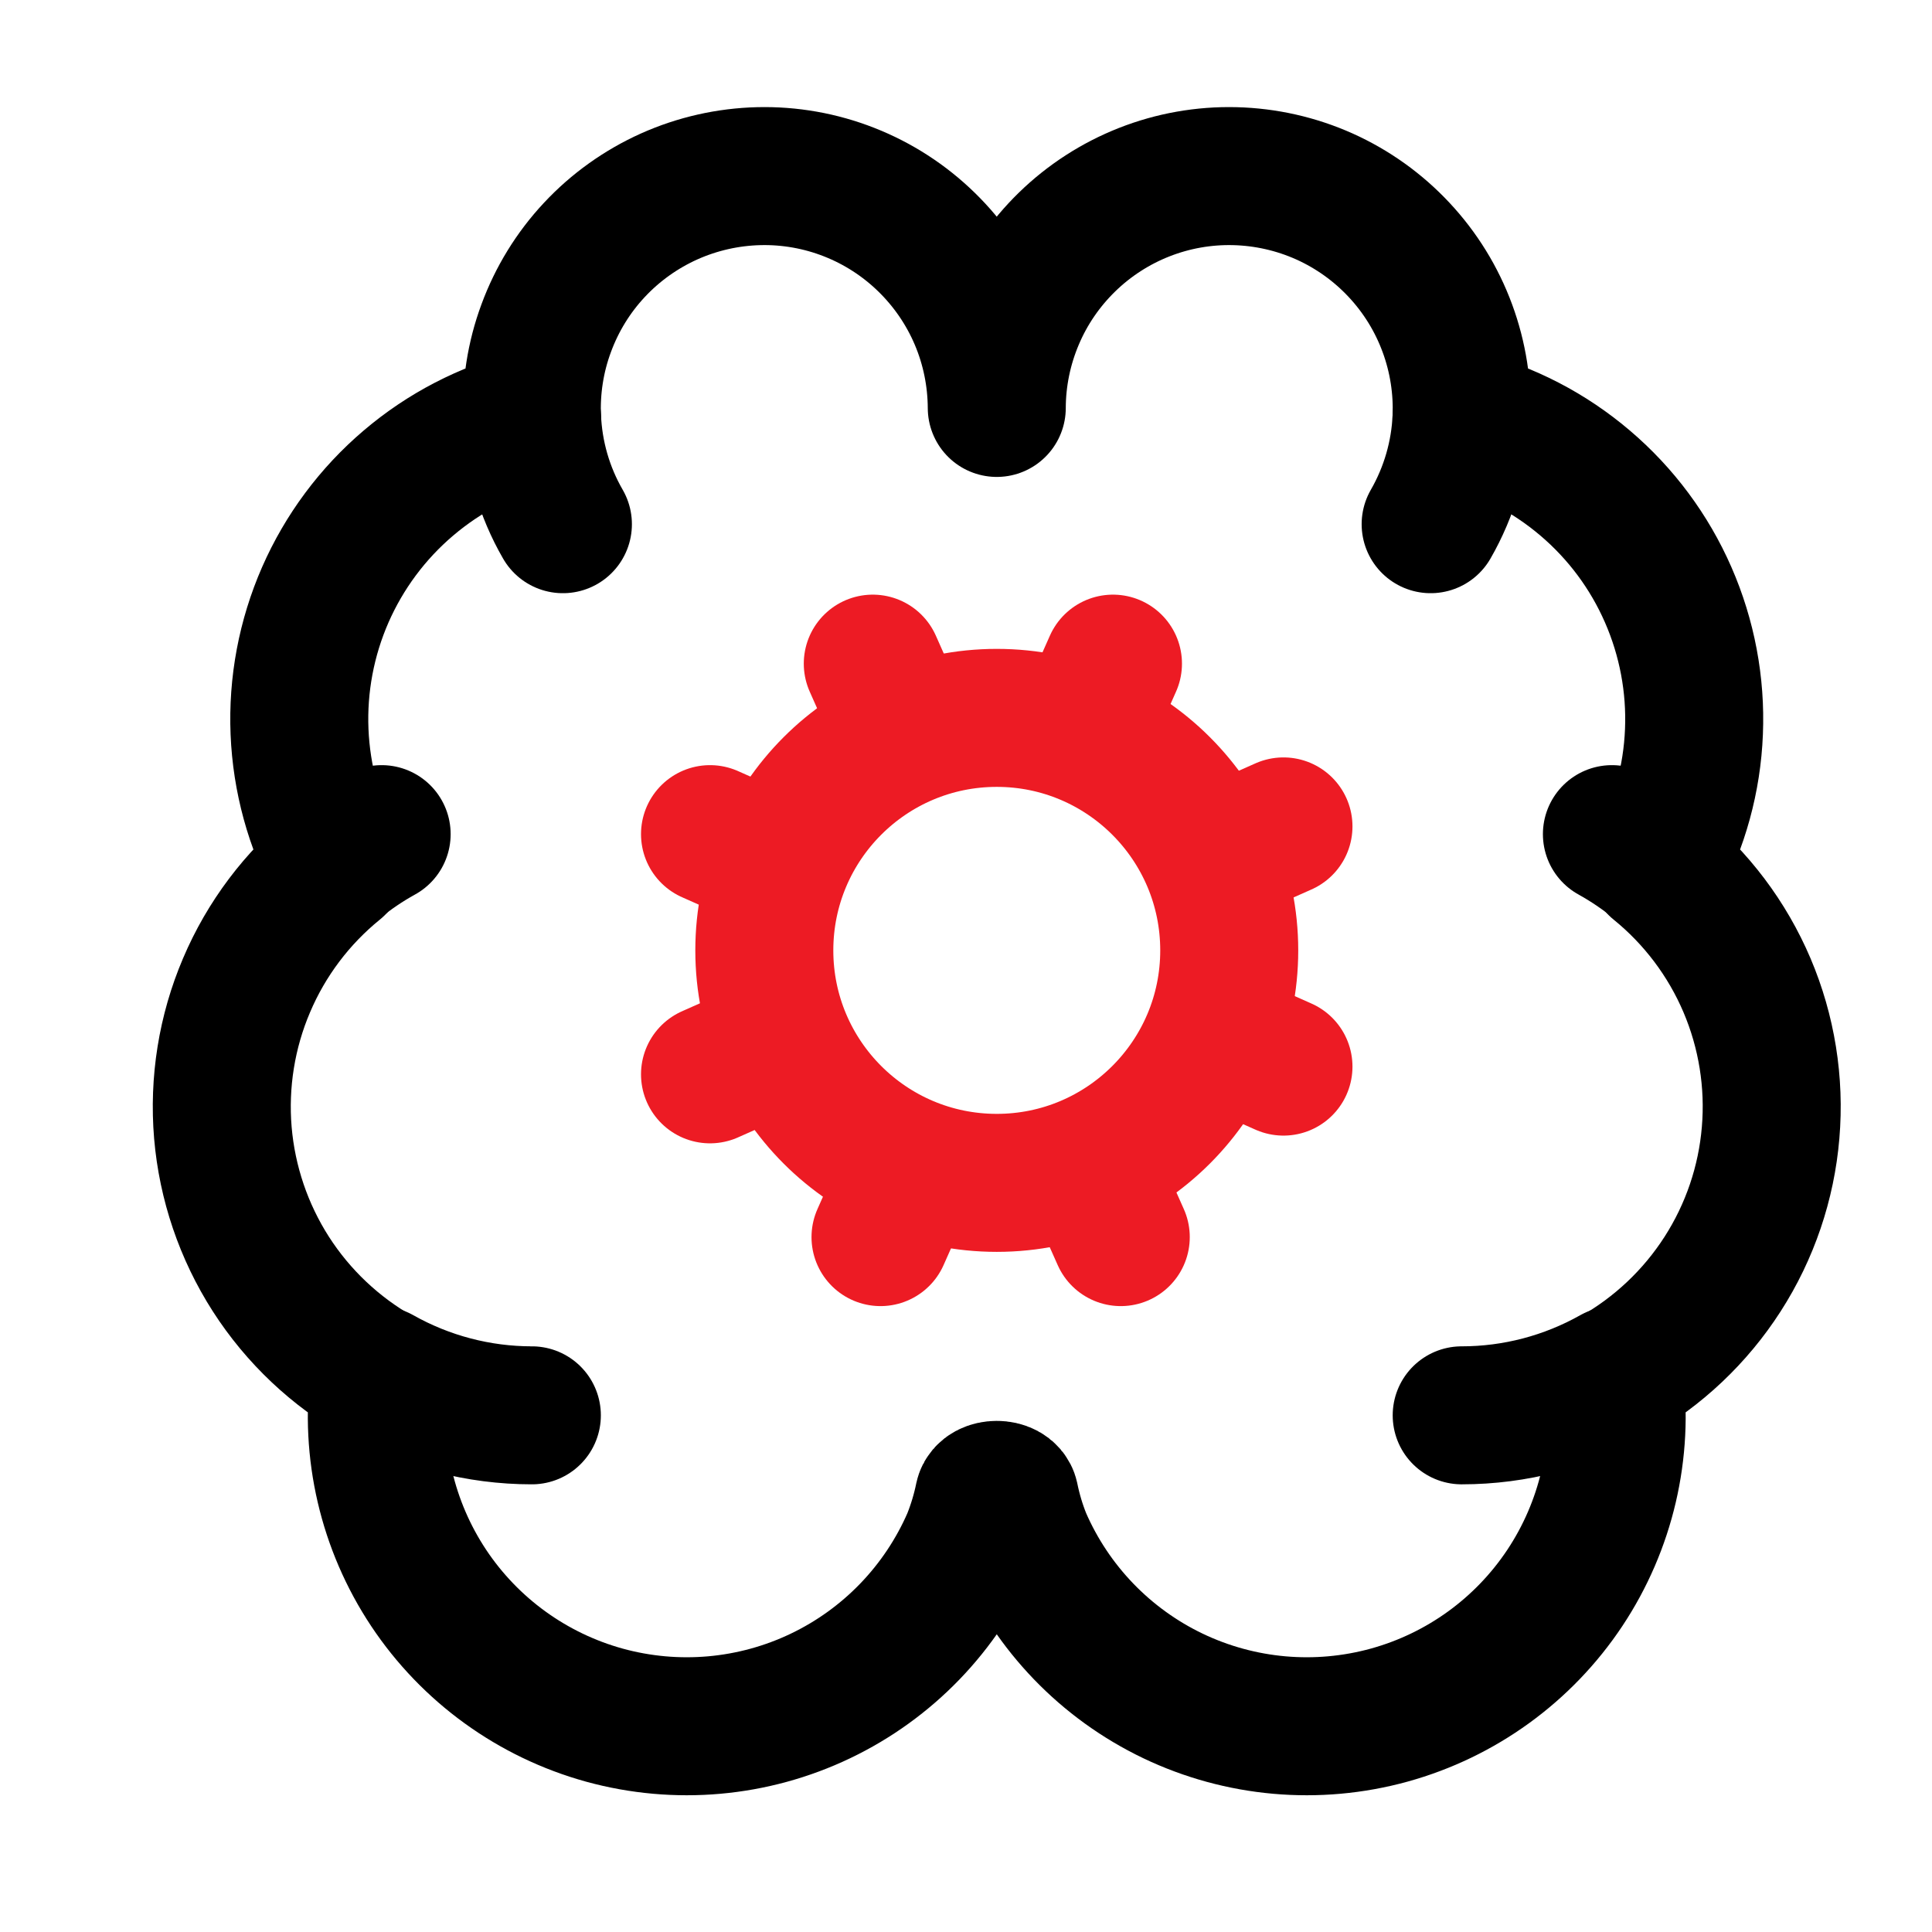 <?xml version="1.0" encoding="UTF-8" ?>
<svg width="28" height="28" viewBox="0 0 28 28" fill="none" xmlns="http://www.w3.org/2000/svg">
<path d="M14.446 5.912C14.444 5.464 14.354 5.02 14.179 4.607C14.004 4.194 13.748 3.821 13.427 3.508C13.106 3.195 12.726 2.949 12.308 2.785C11.891 2.621 11.445 2.542 10.997 2.553C10.549 2.564 10.107 2.664 9.698 2.847C9.289 3.031 8.92 3.294 8.614 3.622C8.308 3.949 8.071 4.335 7.916 4.756C7.76 5.176 7.691 5.624 7.711 6.072C7.051 6.241 6.438 6.559 5.919 7.001C5.4 7.442 4.988 7.996 4.714 8.621C4.441 9.245 4.313 9.924 4.341 10.605C4.369 11.286 4.551 11.951 4.874 12.552C4.306 13.013 3.859 13.606 3.573 14.28C3.286 14.953 3.169 15.687 3.23 16.416C3.292 17.145 3.531 17.849 3.926 18.465C4.321 19.08 4.861 19.59 5.498 19.95C5.36 21.024 5.613 22.111 6.212 23.013C6.811 23.914 7.716 24.569 8.759 24.857C9.803 25.144 10.915 25.046 11.891 24.579C12.868 24.112 13.643 23.308 14.074 22.315C14.153 22.117 14.215 21.912 14.258 21.702C14.29 21.556 14.602 21.556 14.634 21.702C14.677 21.912 14.738 22.117 14.818 22.315C15.249 23.308 16.024 24.112 17 24.579C17.977 25.046 19.089 25.144 20.132 24.857C21.176 24.569 22.08 23.914 22.679 23.013C23.278 22.111 23.532 21.024 23.393 19.95C24.03 19.59 24.57 19.08 24.965 18.465C25.361 17.849 25.6 17.145 25.661 16.416C25.723 15.687 25.605 14.953 25.319 14.28C25.032 13.606 24.585 13.013 24.017 12.552C24.34 11.951 24.523 11.286 24.55 10.605C24.578 9.924 24.45 9.245 24.177 8.621C23.904 7.996 23.492 7.442 22.973 7.001C22.454 6.559 21.841 6.241 21.181 6.072C21.201 5.624 21.131 5.176 20.976 4.756C20.821 4.335 20.583 3.949 20.277 3.622C19.971 3.294 19.603 3.031 19.194 2.847C18.785 2.664 18.343 2.564 17.895 2.553C17.446 2.542 17 2.621 16.583 2.785C16.166 2.949 15.785 3.195 15.464 3.508C15.143 3.821 14.887 4.194 14.713 4.607C14.538 5.02 14.447 5.464 14.446 5.912Z" stroke="black" stroke-width="2" stroke-linecap="round" stroke-linejoin="round"/>
<path d="M20.734 7.597C21.005 7.126 21.159 6.596 21.182 6.053" stroke="black" stroke-width="2" stroke-linecap="round" stroke-linejoin="round"/>
<path d="M7.711 6.053C7.733 6.596 7.886 7.126 8.158 7.597" stroke="black" stroke-width="2" stroke-linecap="round" stroke-linejoin="round"/>
<path d="M4.874 12.534C5.079 12.366 5.299 12.217 5.531 12.089" stroke="black" stroke-width="2" stroke-linecap="round" stroke-linejoin="round"/>
<path d="M23.361 12.089C23.592 12.217 23.812 12.366 24.018 12.534" stroke="black" stroke-width="2" stroke-linecap="round" stroke-linejoin="round"/>
<path d="M7.708 20.512C6.934 20.512 6.173 20.312 5.499 19.932" stroke="black" stroke-width="2" stroke-linecap="round" stroke-linejoin="round"/>
<path d="M23.393 19.932C22.719 20.312 21.958 20.512 21.184 20.512" stroke="black" stroke-width="2" stroke-linecap="round" stroke-linejoin="round"/>
<path d="M14.446 17.143C16.306 17.143 17.815 15.634 17.815 13.774C17.815 11.913 16.306 10.404 14.446 10.404C12.585 10.404 11.077 11.913 11.077 13.774C11.077 15.634 12.585 17.143 14.446 17.143Z" stroke="#ED1B24" stroke-width="2" stroke-linecap="round" stroke-linejoin="round"/>
<path d="M18.601 11.977L17.59 12.426" stroke="#ED1B24" stroke-width="2" stroke-linecap="round" stroke-linejoin="round"/>
<path d="M11.301 15.121L10.29 15.57" stroke="#ED1B24" stroke-width="2" stroke-linecap="round" stroke-linejoin="round"/>
<path d="M16.243 17.929L15.793 16.918" stroke="#ED1B24" stroke-width="2" stroke-linecap="round" stroke-linejoin="round"/>
<path d="M13.098 10.629L12.649 9.618" stroke="#ED1B24" stroke-width="2" stroke-linecap="round" stroke-linejoin="round"/>
<path d="M18.601 15.458L17.59 15.009" stroke="#ED1B24" stroke-width="2" stroke-linecap="round" stroke-linejoin="round"/>
<path d="M11.301 12.538L10.29 12.089" stroke="#ED1B24" stroke-width="2" stroke-linecap="round" stroke-linejoin="round"/>
<path d="M12.761 17.929L13.21 16.918" stroke="#ED1B24" stroke-width="2" stroke-linecap="round" stroke-linejoin="round"/>
<path d="M15.681 10.629L16.13 9.618" stroke="#ED1B24" stroke-width="2" stroke-linecap="round" stroke-linejoin="round"/>
</svg>
